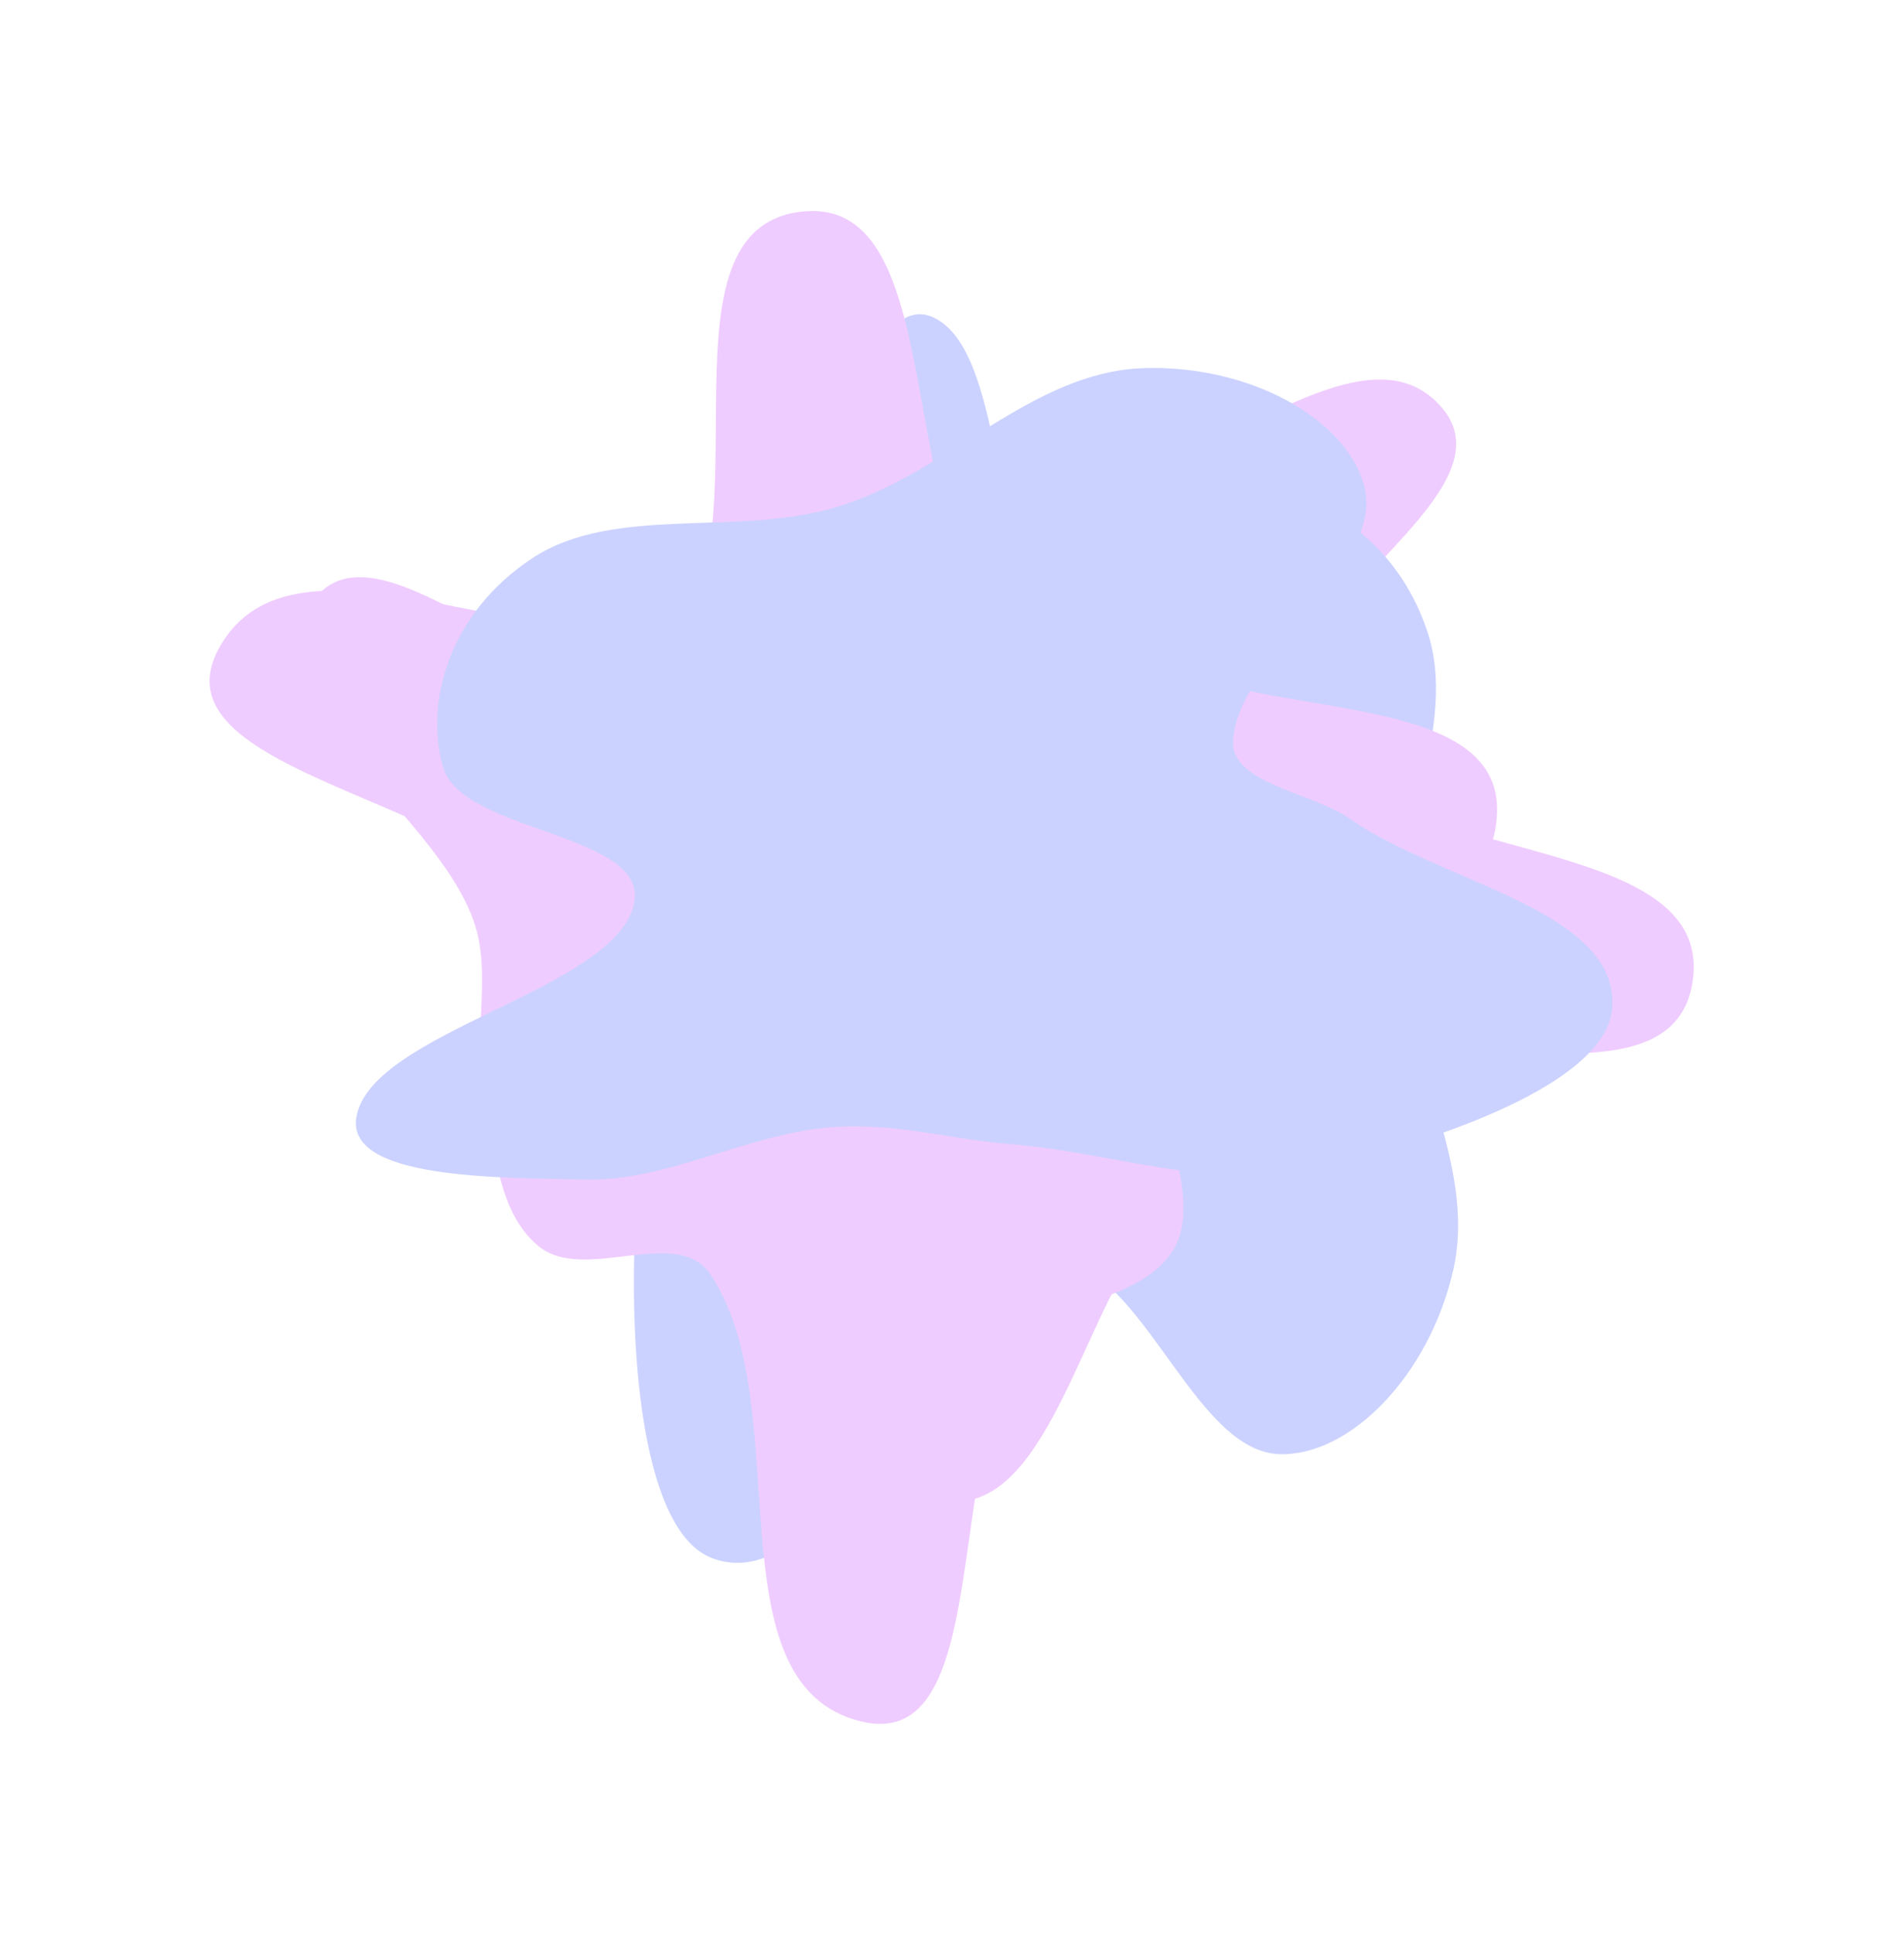<svg width="326" height="331" viewBox="0 0 326 331" fill="none" xmlns="http://www.w3.org/2000/svg">
<g opacity="0.5">
<g filter="url(#filter0_f_1237_37983)">
<path fill-rule="evenodd" clip-rule="evenodd" d="M159.669 76.891C169.095 77.51 177.671 83.161 187.087 82.409C207.684 80.764 233.812 54.233 246.975 69.916C259.999 85.434 214.21 105.9 222.314 124.381C233.101 148.978 293.323 141.136 289.86 167.71C286.58 192.883 238.063 170.755 214.836 181.767C203.766 187.015 203.018 202.52 195.795 212.305C184.36 227.796 178.283 262.062 159.669 256.501C137.235 249.799 147.201 211.652 132.757 193.472C126.024 184.998 109.677 191.37 101.91 183.802C94.188 176.277 99.061 161.744 91.924 153.679C76.491 136.242 26.307 131.346 37.48 111.002C50.462 87.364 92.436 114.828 118.174 105.88C127.793 102.537 122.113 84.501 130.432 78.689C138.496 73.055 149.803 76.243 159.669 76.891Z" fill="#E099FF"/>
</g>
<g filter="url(#filter1_f_1237_37983)">
<path fill-rule="evenodd" clip-rule="evenodd" d="M126.35 161.214C129.879 151.29 135.147 143.066 137.121 132.106C139.61 118.282 135.435 102.689 139.239 89.643C143.535 74.908 149.984 49.818 159.797 54.335C173.267 60.535 169.31 102.263 182.556 109.582C193.745 115.764 201.949 84.435 213.793 84.167C225.319 83.906 239.029 91.983 244.416 108.182C249.738 124.185 238.695 143.149 239.417 161.214C240.202 180.861 253.055 199.114 248.791 217.596C244.654 235.53 231.184 249.275 219.17 248.978C205.095 248.631 196.815 220.309 183.005 215.974C176.17 213.829 171.15 226.814 164.984 231.97C150.603 243.994 138.007 272.459 122.145 266.861C109.956 262.558 107.89 231.905 108.679 212.096C109.458 192.515 120.277 178.294 126.35 161.214Z" fill="#99A6FF"/>
</g>
<g style="mix-blend-mode:color-burn" filter="url(#filter2_f_1237_37983)">
<path fill-rule="evenodd" clip-rule="evenodd" d="M82.84 185.536C80.998 176.272 84.237 166.525 81.074 157.625C74.154 138.155 41.765 119.784 53.507 103.011C65.125 86.414 96.745 125.346 112.498 112.735C133.466 95.95 110.304 39.809 136.869 36.276C162.033 32.929 153.216 85.52 169.864 105.105C177.799 114.44 192.969 111.15 204.29 115.594C222.213 122.63 256.884 119.631 256.33 139.05C255.663 162.454 216.236 162.702 202.414 181.358C195.972 190.055 206.358 204.196 201.057 213.657C195.787 223.063 180.488 222.118 174.546 231.1C161.697 250.52 169.956 300.26 147.414 294.734C121.221 288.312 136.886 240.66 121.582 218.114C115.862 209.689 99.911 219.844 92.144 213.312C84.614 206.981 84.767 195.235 82.84 185.536Z" fill="#E099FF"/>
</g>
<g style="mix-blend-mode:color-burn" filter="url(#filter3_f_1237_37983)">
<path fill-rule="evenodd" clip-rule="evenodd" d="M172.914 195.896C162.415 195.056 153.107 192.096 142.01 193.026C128.013 194.199 114.031 202.268 100.446 201.97C85.101 201.634 59.196 201.899 61.019 191.251C63.522 176.635 104.853 169.657 108.494 154.969C111.569 142.561 79.184 142.745 75.86 131.373C72.625 120.308 76.878 104.975 91.13 95.579C105.211 86.296 126.387 92.055 143.65 86.682C162.424 80.838 176.728 63.699 195.685 63.034C214.079 62.389 230.84 71.842 233.664 83.524C236.972 97.209 211.758 112.537 211.145 126.998C210.841 134.156 224.683 135.644 231.259 140.266C246.595 151.044 277.351 155.844 276.049 172.614C275.048 185.501 245.974 195.43 226.636 199.796C207.52 204.111 190.984 197.341 172.914 195.896Z" fill="#99A6FF"/>
</g>
</g>
<defs>
<filter id="filter0_f_1237_37983" x="0.102" y="29.206" width="325.672" height="263.669" filterUnits="userSpaceOnUse" color-interpolation-filters="sRGB">
<feFlood flood-opacity="0" result="BackgroundImageFix"/>
<feBlend mode="normal" in="SourceGraphic" in2="BackgroundImageFix" result="shape"/>
<feGaussianBlur stdDeviation="17.885" result="effect1_foregroundBlur_1237_37983"/>
</filter>
<filter id="filter1_f_1237_37983" x="78.629" y="23.897" width="200.928" height="273.587" filterUnits="userSpaceOnUse" color-interpolation-filters="sRGB">
<feFlood flood-opacity="0" result="BackgroundImageFix"/>
<feBlend mode="normal" in="SourceGraphic" in2="BackgroundImageFix" result="shape"/>
<feGaussianBlur stdDeviation="14.951" result="effect1_foregroundBlur_1237_37983"/>
</filter>
<filter id="filter2_f_1237_37983" x="15.196" y="0.353" width="276.911" height="330.577" filterUnits="userSpaceOnUse" color-interpolation-filters="sRGB">
<feFlood flood-opacity="0" result="BackgroundImageFix"/>
<feBlend mode="normal" in="SourceGraphic" in2="BackgroundImageFix" result="shape"/>
<feGaussianBlur stdDeviation="17.885" result="effect1_foregroundBlur_1237_37983"/>
</filter>
<filter id="filter3_f_1237_37983" x="31.026" y="33.101" width="274.964" height="198.779" filterUnits="userSpaceOnUse" color-interpolation-filters="sRGB">
<feFlood flood-opacity="0" result="BackgroundImageFix"/>
<feBlend mode="normal" in="SourceGraphic" in2="BackgroundImageFix" result="shape"/>
<feGaussianBlur stdDeviation="14.951" result="effect1_foregroundBlur_1237_37983"/>
</filter>
</defs>
</svg>
